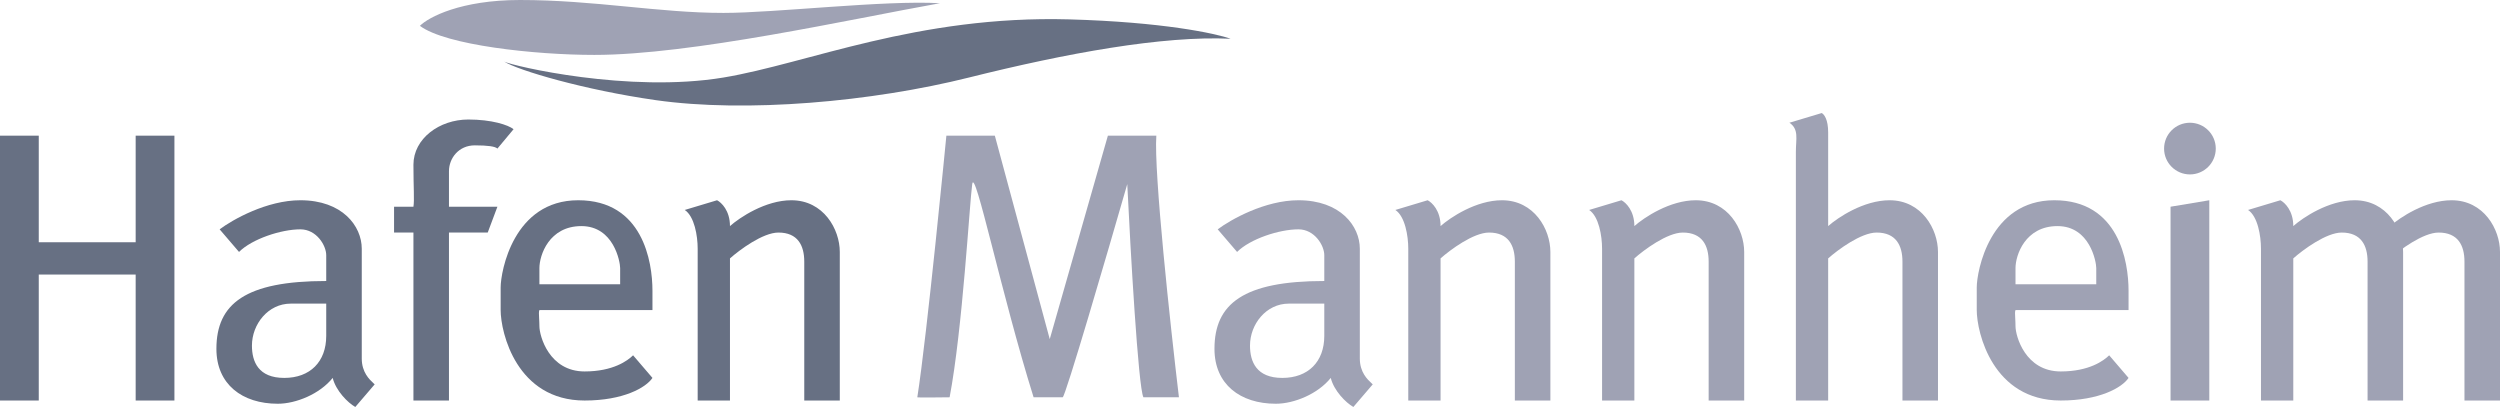 <svg width="169" height="28" viewBox="0 0 169 28" fill="none" xmlns="http://www.w3.org/2000/svg">
<path d="M0 9.171H2.62V16.376H9.171V9.171H11.791V27.075H9.171V18.559H2.62V27.075H0V9.171Z" fill="#677083"/>
<path fill-rule="evenodd" clip-rule="evenodd" d="M14.848 15.503C15.721 14.848 18.035 13.537 20.306 13.537C23.145 13.537 24.455 15.284 24.455 16.813V24.236C24.455 25.171 24.975 25.654 25.243 25.902C25.276 25.933 25.304 25.959 25.328 25.983L24.018 27.512C23.509 27.221 22.708 26.42 22.49 25.547C21.616 26.638 20 27.293 18.778 27.293C16.376 27.293 14.629 25.983 14.629 23.581C14.629 20.525 16.594 18.996 22.053 18.996V17.249C22.053 16.594 21.398 15.503 20.306 15.503C18.996 15.503 17.031 16.158 16.158 17.031L14.848 15.503ZM22.053 20.525V22.708C22.053 24.455 20.961 25.547 19.215 25.547C17.468 25.547 17.031 24.455 17.031 23.363C17.031 21.916 18.123 20.525 19.651 20.525H22.053Z" fill="#677083"/>
<path fill-rule="evenodd" clip-rule="evenodd" d="M82.317 15.503C83.19 14.848 85.504 13.537 87.775 13.537C90.614 13.537 91.924 15.284 91.924 16.813V24.236C91.924 25.171 92.444 25.654 92.712 25.902C92.745 25.933 92.773 25.959 92.797 25.983L91.487 27.512C90.978 27.221 90.177 26.42 89.959 25.547C89.085 26.638 87.469 27.293 86.247 27.293C83.845 27.293 82.098 25.983 82.098 23.581C82.098 20.525 84.063 18.996 89.522 18.996V17.249C89.522 16.594 88.867 15.503 87.775 15.503C86.465 15.503 84.5 16.158 83.627 17.031L82.317 15.503ZM89.522 20.525V22.708C89.522 24.455 88.43 25.547 86.683 25.547C84.937 25.547 84.5 24.455 84.5 23.363C84.5 21.916 85.592 20.525 87.12 20.525H89.522Z" fill="#9FA2B4"/>
<path d="M26.638 13.974H27.948C28.021 13.537 27.948 12.664 27.948 11.136C27.948 9.375 29.695 8.079 31.66 8.079C33.232 8.079 34.353 8.443 34.717 8.734L33.625 10.044C33.48 9.898 32.97 9.826 32.097 9.826C31.005 9.826 30.35 10.699 30.35 11.572V13.974H33.625L32.97 15.721H30.35V27.075H27.948V15.721H26.638V13.974Z" fill="#677083"/>
<path fill-rule="evenodd" clip-rule="evenodd" d="M36.464 20.961H44.106V19.651C44.106 17.686 43.451 13.537 39.084 13.537C34.717 13.537 33.844 18.341 33.844 19.433V20.961C33.844 22.49 34.93 27.075 39.521 27.075C42.141 27.075 43.669 26.202 44.106 25.547L42.796 24.018C42.432 24.382 41.442 25.11 39.521 25.11C37.119 25.11 36.464 22.708 36.464 22.053C36.464 21.856 36.453 21.673 36.444 21.514C36.43 21.25 36.419 21.052 36.464 20.961ZM36.464 19.215H41.922V18.123C41.922 17.686 41.486 15.284 39.302 15.284C37.119 15.284 36.464 17.249 36.464 18.123V19.215Z" fill="#677083"/>
<path fill-rule="evenodd" clip-rule="evenodd" d="M136.248 20.961H143.89V19.651C143.89 17.686 143.235 13.537 138.868 13.537C134.501 13.537 133.628 18.341 133.628 19.433V20.961C133.628 22.49 134.714 27.075 139.305 27.075C141.925 27.075 143.453 26.202 143.89 25.547L142.58 24.018C142.216 24.382 141.226 25.11 139.305 25.11C136.903 25.11 136.248 22.708 136.248 22.053C136.248 21.856 136.238 21.673 136.229 21.514C136.214 21.25 136.203 21.052 136.248 20.961ZM136.248 19.215H141.707V18.123C141.707 17.686 141.27 15.284 139.087 15.284C136.903 15.284 136.248 17.249 136.248 18.123V19.215Z" fill="#9FA2B4"/>
<path d="M48.473 13.537L46.289 14.193C46.944 14.629 47.163 15.939 47.163 16.813V27.075H49.346V17.468C50.001 16.886 51.573 15.721 52.621 15.721C53.931 15.721 54.368 16.594 54.368 17.686V27.075H56.77V17.031C56.77 15.503 55.678 13.537 53.495 13.537C51.748 13.537 50.001 14.702 49.346 15.284C49.346 14.236 48.764 13.683 48.473 13.537Z" fill="#677083"/>
<path d="M96.509 13.537L94.326 14.193C94.981 14.629 95.199 15.939 95.199 16.813V27.075H97.382V17.468C98.037 16.886 99.61 15.721 100.658 15.721C101.968 15.721 102.404 16.594 102.404 17.686V27.075H104.806V17.031C104.806 15.503 103.714 13.537 101.531 13.537C99.784 13.537 98.037 14.702 97.382 15.284C97.382 14.236 96.8 13.683 96.509 13.537Z" fill="#9FA2B4"/>
<path d="M109.61 13.537L107.426 14.193C108.081 14.629 108.3 15.939 108.3 16.813V27.075H110.483V17.468C111.138 16.886 112.71 15.721 113.758 15.721C115.068 15.721 115.505 16.594 115.505 17.686V27.075H117.907V17.031C117.907 15.503 116.815 13.537 114.632 13.537C112.885 13.537 111.138 14.702 110.483 15.284C110.483 14.236 109.901 13.683 109.61 13.537Z" fill="#9FA2B4"/>
<path d="M154.152 13.537L151.969 14.193C152.624 14.629 152.842 15.939 152.842 16.813V27.075H155.026V17.468C155.681 16.886 157.253 15.721 158.301 15.721C159.611 15.721 160.048 16.594 160.048 17.686V27.075H162.45V17.031C162.45 15.503 161.358 13.537 159.174 13.537C157.428 13.537 155.681 14.702 155.026 15.284C155.026 14.236 154.444 13.683 154.152 13.537Z" fill="#9FA2B4"/>
<path d="M165.725 13.537C163.978 13.537 162.231 14.702 161.576 15.284V17.468C162.231 16.886 163.803 15.721 164.851 15.721C166.162 15.721 166.598 16.594 166.598 17.686V27.075H169V17.031C169 15.503 167.908 13.537 165.725 13.537Z" fill="#9FA2B4"/>
<path d="M123.147 7.642L120.964 8.297C121.619 8.734 121.401 9.389 121.401 10.262V27.075H123.584V17.468C124.239 16.885 125.811 15.721 126.859 15.721C128.169 15.721 128.606 16.594 128.606 17.686V27.075H131.008V17.031C131.008 15.503 129.916 13.537 127.733 13.537C125.986 13.537 124.239 14.702 123.584 15.284V8.952C123.584 8.079 123.317 7.727 123.147 7.642Z" fill="#9FA2B4"/>
<path d="M64.194 26.857C64.194 26.857 62.006 26.886 62.01 26.857C62.665 22.708 63.975 9.171 63.975 9.171H67.251L70.963 22.926L74.893 9.171H78.168C77.993 11.616 79.114 21.98 79.696 26.857H77.294C76.945 26.158 76.421 16.958 76.203 12.446C74.82 17.249 72.011 26.857 71.836 26.857H69.871C67.687 19.869 65.897 11.223 65.722 12.446C65.547 13.668 65.067 22.271 64.194 26.857Z" fill="#9FA2B4"/>
<path d="M146.729 13.974L149.349 13.537V27.075H146.729V13.974Z" fill="#9FA2B4"/>
<circle cx="148.039" cy="10.044" r="1.747" fill="#9FA2B4"/>
<path d="M34.089 4.166C34.076 4.16 34.067 4.154 34.062 4.149C34.071 4.154 34.08 4.16 34.089 4.166C34.651 4.456 42.51 6.307 48.91 5.24C54.587 4.294 62.01 1.025 72.273 1.31C78.561 1.485 82.171 2.256 83.19 2.62C78.605 2.402 72.074 3.598 65.504 5.24C58.934 6.883 50.438 7.642 44.324 6.769C39.482 6.077 35.026 4.758 34.089 4.166Z" fill="#677083"/>
<path d="M40.176 3.712C46.726 3.712 57.425 1.31 63.539 0.218C59.827 0 52.403 0.873 48.91 0.873C44.543 0.873 40.176 0 35.154 0C31.136 0 28.967 1.165 28.385 1.747C30.132 3.057 36.158 3.712 40.176 3.712Z" fill="#9FA2B4"/>
</svg>
